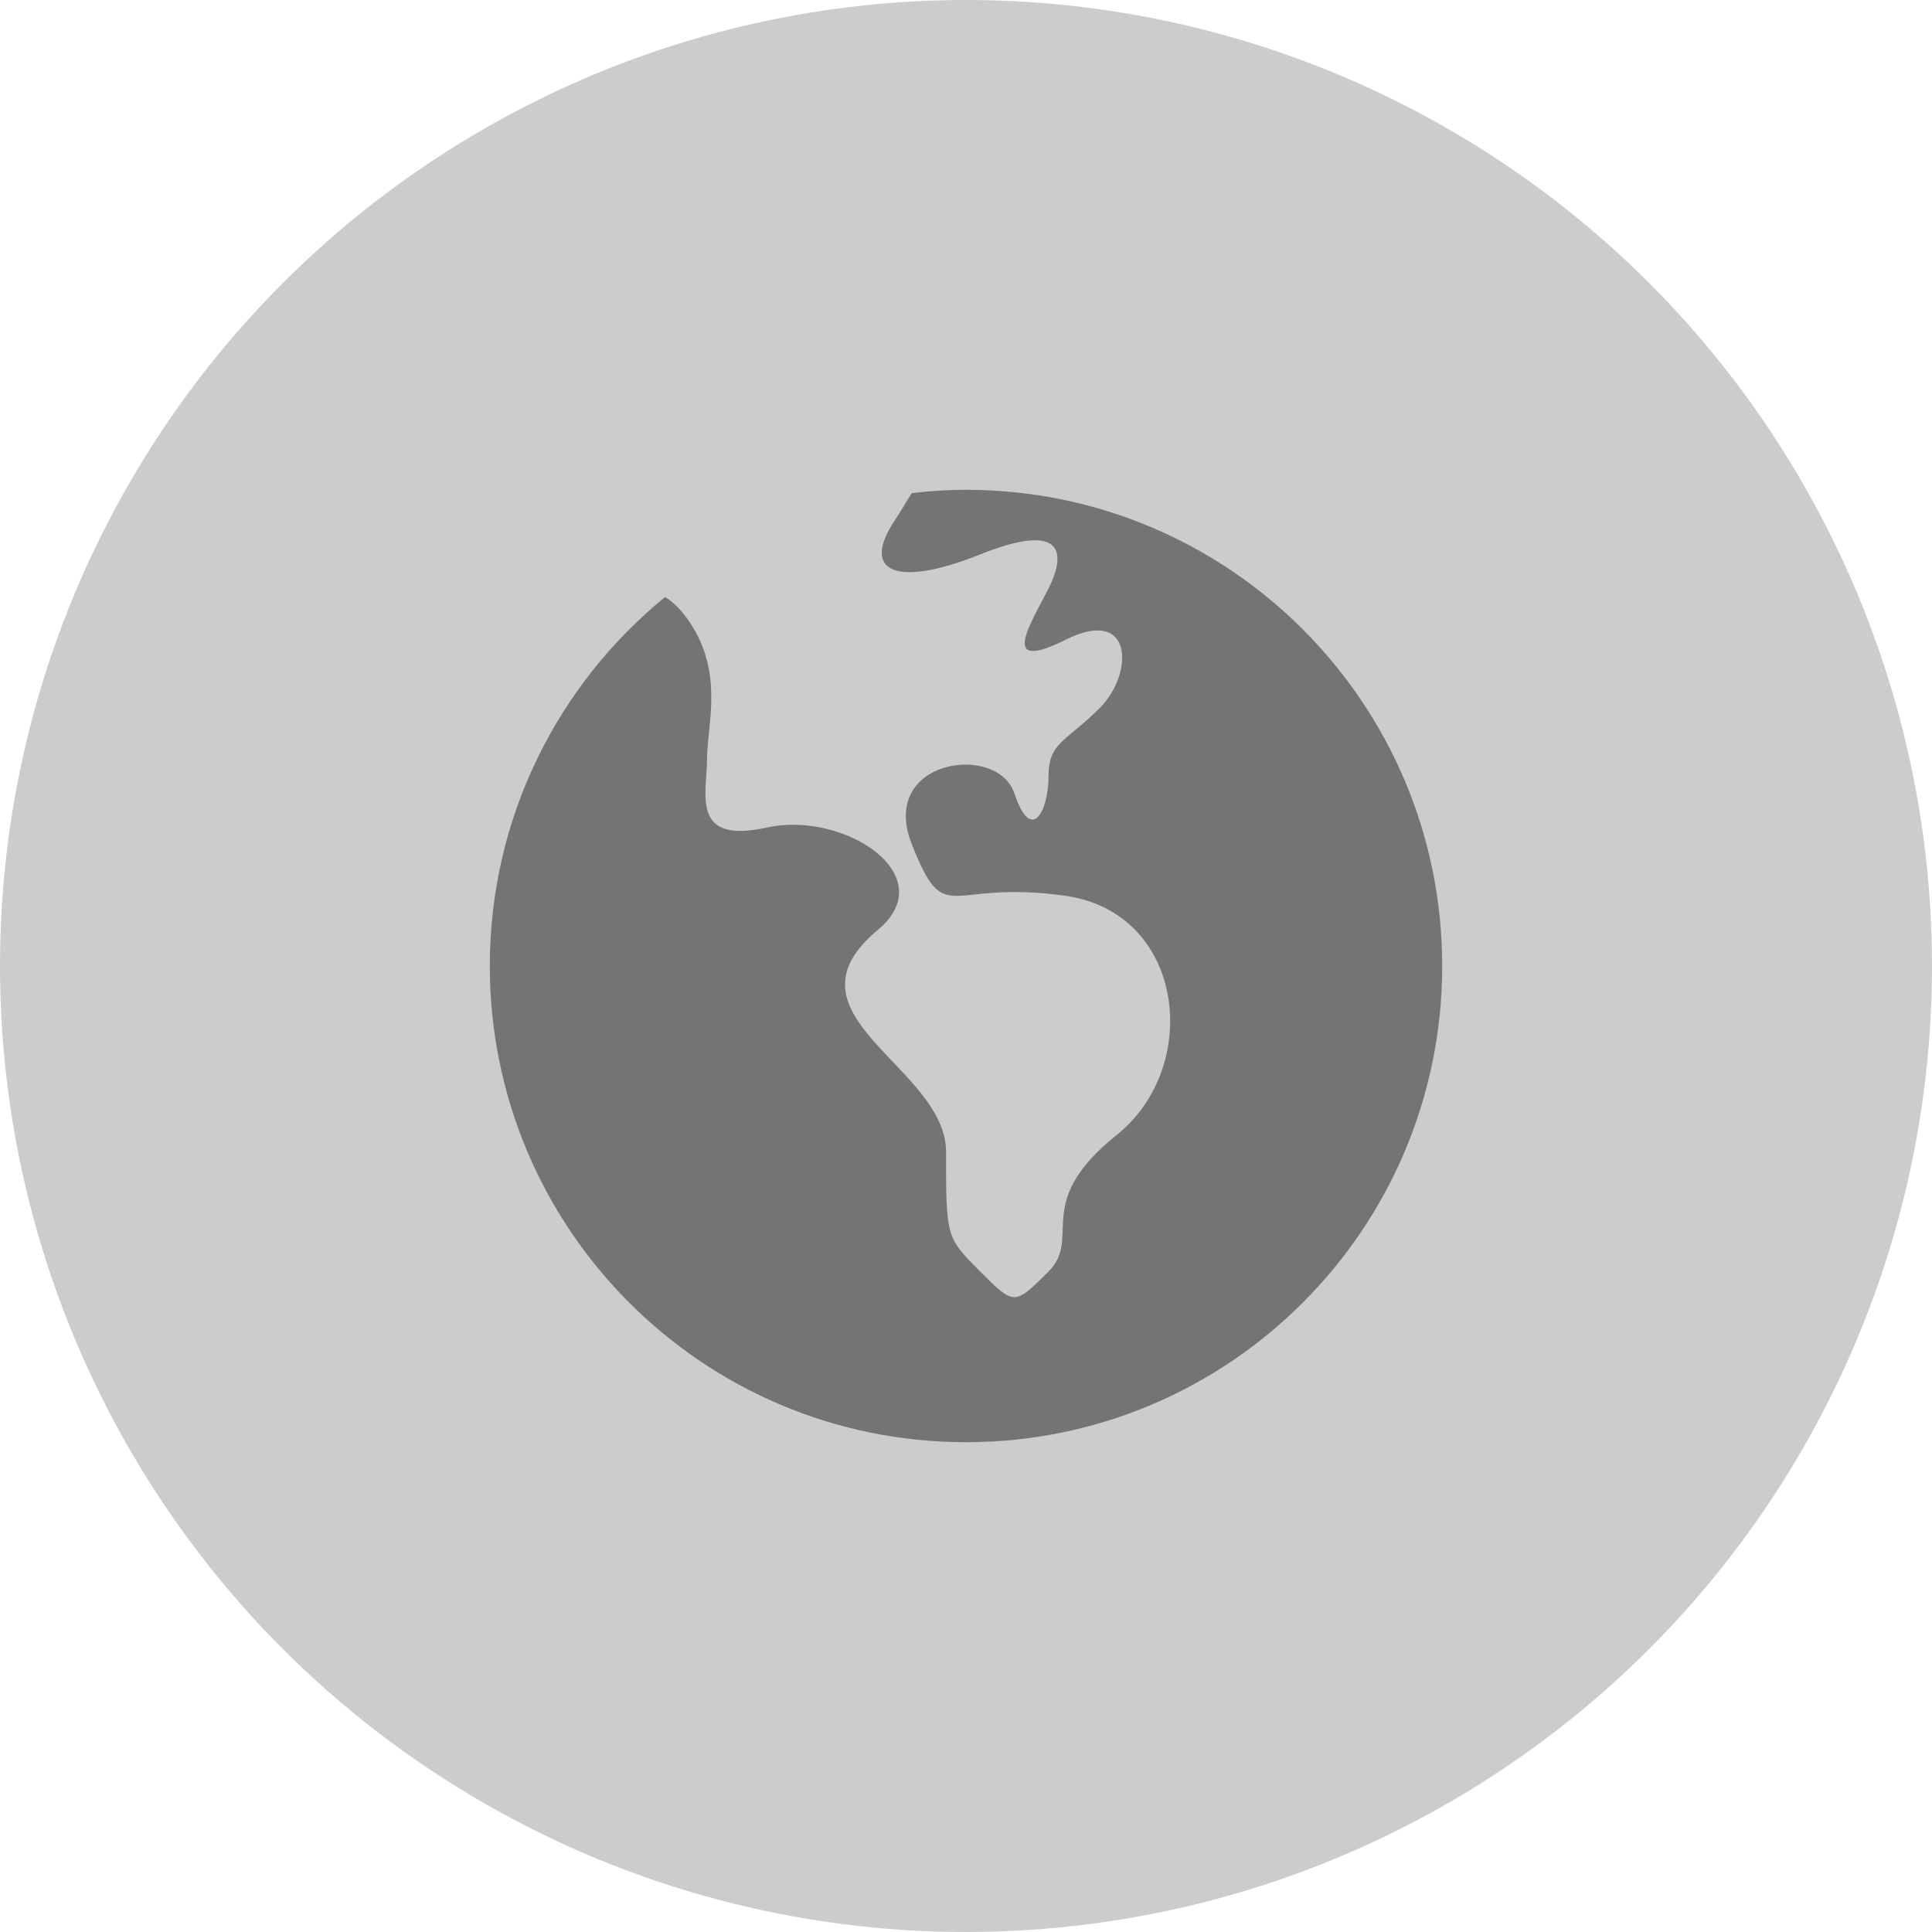 <?xml version="1.0" encoding="UTF-8"?> <!-- Generator: Adobe Illustrator 16.0.0, SVG Export Plug-In . SVG Version: 6.00 Build 0) --> <svg xmlns="http://www.w3.org/2000/svg" xmlns:xlink="http://www.w3.org/1999/xlink" id="Layer_1" x="0px" y="0px" width="71px" height="71px" viewBox="0 0 71 71" xml:space="preserve"> <circle opacity="0.2" cx="35.5" cy="35.5" r="35.5"></circle> <rect fill="none" width="71" height="71"></rect> <g> <path fill="#747476" d="M53,35.5C53,25.835,45.166,18,35.5,18c-0.675,0-1.338,0.047-1.994,0.121 c-0.182,0.276-0.361,0.609-0.621,0.998c-1.255,1.882,0,2.509,3.137,1.255c3.139-1.255,3.139,0,2.511,1.254 c-0.628,1.255-1.882,3.137,0.628,1.882c2.509-1.255,2.509,1.255,1.254,2.51c-1.254,1.255-1.882,1.255-1.882,2.51 c0,1.255-0.628,2.51-1.255,0.627c-0.627-1.882-5.021-1.255-3.765,1.882c1.255,3.137,1.255,1.255,5.647,1.882 c4.392,0.627,5.019,6.274,1.882,8.785c-3.137,2.51-1.255,3.767-2.51,5.021c-1.256,1.256-1.256,1.256-2.51,0 c-1.255-1.254-1.255-1.254-1.255-4.394c0-3.138-6.274-5.021-2.51-8.157c2.411-2.008-1.255-4.392-4.078-3.765 c-2.823,0.627-2.196-1.255-2.196-2.51c0-1.255,0.627-3.137-0.627-5.02c-0.302-0.452-0.604-0.753-0.915-0.942 C20.511,25.15,18,30.031,18,35.499C18,45.164,25.835,53,35.5,53C45.164,53,53,45.166,53,35.5"></path> </g> </svg> 